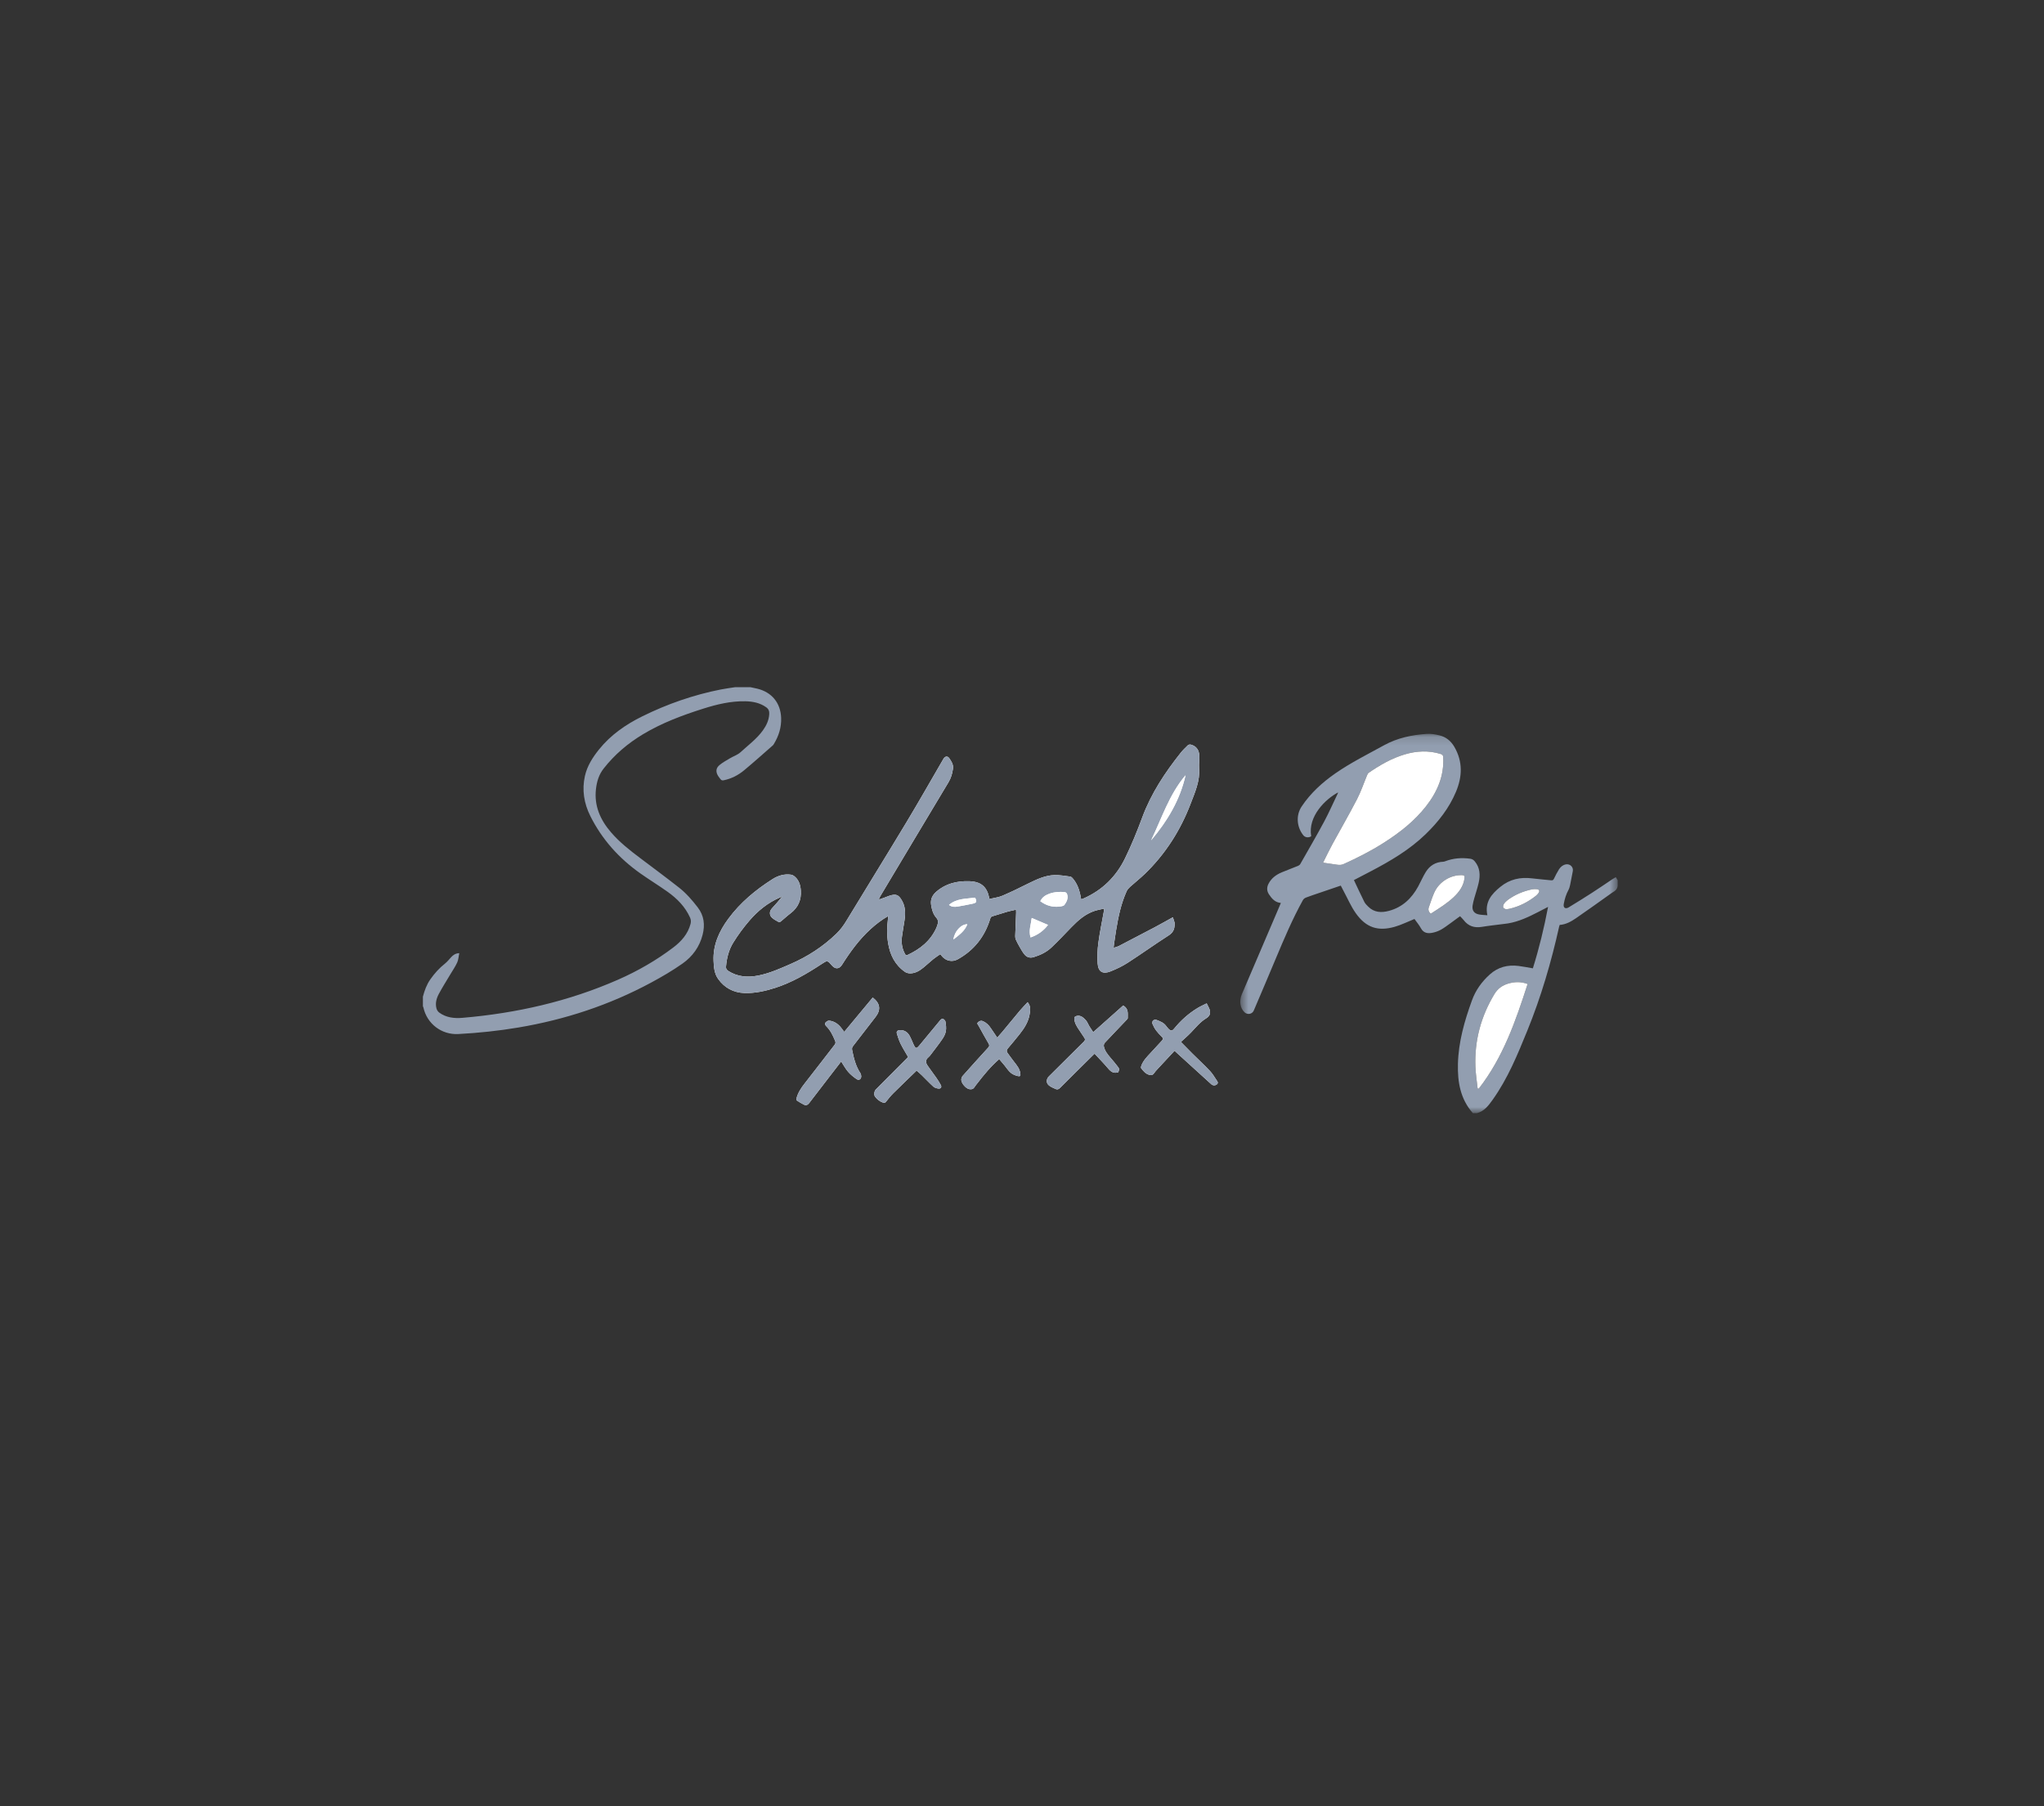 <?xml version="1.0" encoding="UTF-8"?>
<svg xmlns="http://www.w3.org/2000/svg" xmlns:xlink="http://www.w3.org/1999/xlink" width="232" height="205" viewBox="0 0 232 205">
  <rect x="0" y="0" width="232" height="205" fill="#333333" stroke="none"/>
  <defs>
    <polygon id="logo-school-rag-a" points=".573 .144 43.41 .144 43.41 43.2 .573 43.2"></polygon>
  </defs>
  <g fill="none" fill-rule="evenodd" transform="translate(48 78)">
    <path fill="#FFF" d="M65.413,42.216 C65.626,42.467 65.823,42.697 66.013,42.928 C66.244,43.206 66.436,43.525 66.704,43.755 C66.922,43.941 67.221,44.07 67.504,44.137 C67.8,44.209 67.855,44.118 67.808,43.817 C67.732,43.31 67.418,42.926 67.114,42.537 C66.852,42.201 66.604,41.856 66.354,41.512 C66.228,41.336 66.245,41.182 66.392,41.006 C66.853,40.465 67.308,39.917 67.748,39.36 C68.269,38.701 68.719,37.997 68.861,37.153 C68.938,36.704 69.034,36.235 68.639,35.757 C68.348,36.072 68.053,36.369 67.784,36.686 C67.108,37.493 66.444,38.307 65.77,39.117 C65.597,39.323 65.416,39.523 65.189,39.782 C64.904,39.363 64.679,39.038 64.463,38.709 C64.24,38.368 63.964,38.091 63.586,37.917 C63.364,37.814 63.18,37.877 63.013,38.029 C62.84,38.185 63.005,38.309 63.069,38.425 C63.444,39.105 63.818,39.784 64.21,40.453 C64.317,40.64 64.311,40.753 64.16,40.917 C63.186,41.981 62.221,43.049 61.263,44.128 C61.17,44.235 61.111,44.406 61.109,44.549 C61.101,44.937 61.613,45.542 61.997,45.622 C62.234,45.67 62.45,45.646 62.597,45.411 C62.698,45.249 62.823,45.107 62.938,44.955 C63.679,43.992 64.448,43.056 65.413,42.216 M56.039,43.523 C56.216,43.681 56.431,43.854 56.626,44.046 C57.066,44.475 57.485,44.928 57.941,45.341 C58.084,45.469 58.314,45.539 58.511,45.56 C58.797,45.59 58.914,45.405 58.78,45.15 C58.626,44.857 58.447,44.581 58.256,44.309 C57.938,43.849 57.592,43.409 57.279,42.947 C57.055,42.617 57.028,42.289 57.384,42.003 C57.503,41.91 57.592,41.782 57.685,41.661 C58.117,41.088 58.565,40.521 58.968,39.928 C59.151,39.661 59.308,39.344 59.36,39.03 C59.42,38.683 59.37,38.312 59.314,37.96 C59.295,37.832 59.138,37.701 59.012,37.627 C58.964,37.598 58.797,37.709 58.728,37.79 C57.932,38.744 57.144,39.707 56.352,40.664 C56.026,41.057 55.932,41.049 55.706,40.582 C55.541,40.241 55.42,39.878 55.232,39.552 C54.996,39.141 54.628,38.901 54.124,38.934 C53.832,38.955 53.722,39.091 53.807,39.36 C53.927,39.736 54.044,40.12 54.22,40.472 C54.476,40.985 54.783,41.475 55.076,41.984 C53.856,43.208 52.632,44.44 51.405,45.67 C51.229,45.849 51.172,46.267 51.316,46.469 C51.548,46.792 51.853,47.025 52.236,47.161 C52.381,47.214 52.466,47.181 52.568,47.053 C52.831,46.717 53.1,46.382 53.402,46.083 C54.256,45.235 55.128,44.405 56.039,43.523 M88.96,35.891 C88.602,36.072 88.252,36.224 87.93,36.419 C86.906,37.043 86.021,37.829 85.269,38.76 C85.05,39.03 84.884,39.043 84.637,38.787 C84.532,38.678 84.436,38.56 84.346,38.437 C84.072,38.062 83.648,37.92 83.247,37.76 C83.144,37.717 82.944,37.768 82.866,37.849 C82.792,37.925 82.77,38.117 82.813,38.224 C82.919,38.483 83.055,38.736 83.223,38.963 C83.413,39.221 83.637,39.457 83.869,39.68 C84.029,39.833 84.032,39.955 83.892,40.109 C83.46,40.576 83.036,41.048 82.6,41.51 C82.191,41.947 81.77,42.374 81.551,42.945 C81.516,43.037 81.474,43.177 81.517,43.237 C81.767,43.571 82.031,43.899 82.471,44.008 C82.674,44.059 82.84,44.032 82.97,43.845 C83.082,43.681 83.213,43.528 83.349,43.382 C83.997,42.68 84.65,41.982 85.312,41.273 C86.261,42.137 87.168,42.961 88.074,43.785 C88.544,44.214 89.013,44.646 89.487,45.069 C89.674,45.235 89.94,45.232 90.114,45.086 C90.32,44.915 90.186,44.76 90.09,44.617 C89.845,44.256 89.626,43.87 89.328,43.558 C88.682,42.877 87.991,42.238 87.324,41.576 C86.909,41.165 86.504,40.744 86.036,40.269 C86.437,39.894 86.815,39.576 87.157,39.221 C87.714,38.645 88.202,38.013 88.912,37.582 C89.407,37.28 89.453,36.864 89.194,36.35 C89.125,36.216 89.056,36.081 88.96,35.891 M78.933,43.702 C79.055,43.347 79.069,43.336 78.844,43.037 C78.594,42.704 78.317,42.389 78.048,42.07 C77.716,41.678 77.386,41.28 77.288,40.761 C77.266,40.638 77.312,40.456 77.396,40.368 C78.212,39.493 79.044,38.633 79.866,37.768 C79.924,37.709 80.005,37.63 80.002,37.565 C79.986,37.062 80.136,36.505 79.485,36.131 C78.383,37.112 77.253,38.117 76.082,39.16 C75.928,38.926 75.78,38.712 75.645,38.489 C75.508,38.264 75.418,37.998 75.247,37.806 C74.848,37.361 74.532,37.211 74.141,37.339 C73.989,37.389 73.932,37.461 73.938,37.622 C73.959,38.078 74.176,38.449 74.421,38.814 C74.644,39.144 74.86,39.477 75.082,39.806 C75.191,39.971 75.17,40.091 75.018,40.24 C73.692,41.545 72.376,42.861 71.056,44.174 C70.754,44.477 70.716,44.901 71.037,45.185 C71.253,45.379 71.552,45.488 71.824,45.614 C72.013,45.702 72.167,45.638 72.324,45.48 C73.543,44.254 74.775,43.043 76.002,41.827 C76.076,41.753 76.151,41.685 76.24,41.6 C76.772,42.176 77.308,42.721 77.802,43.307 C78.104,43.661 78.421,43.878 78.933,43.702 M47.821,39.125 C47.647,38.896 47.52,38.705 47.372,38.534 C47.032,38.152 46.607,37.897 46.095,37.851 C45.956,37.841 45.775,37.981 45.668,38.101 C45.62,38.153 45.666,38.369 45.74,38.438 C46.245,38.915 46.528,39.518 46.788,40.142 C46.861,40.318 46.847,40.448 46.725,40.603 C45.589,42.062 44.471,43.534 43.327,44.987 C42.924,45.501 42.572,46.029 42.407,46.662 C42.388,46.739 42.386,46.877 42.431,46.907 C42.698,47.083 42.972,47.254 43.26,47.392 C43.493,47.504 43.684,47.419 43.848,47.201 C44.725,46.048 45.615,44.901 46.501,43.75 C46.823,43.331 47.146,42.915 47.476,42.488 C47.748,42.901 47.967,43.315 48.266,43.661 C48.54,43.977 48.879,44.249 49.228,44.488 C49.498,44.673 49.765,44.486 49.751,44.157 C49.746,44.038 49.717,43.904 49.653,43.808 C49.122,43.006 48.903,42.102 48.72,41.181 C48.685,41.005 48.712,40.88 48.821,40.741 C49.682,39.635 50.543,38.526 51.394,37.413 C52.007,36.611 51.906,35.877 51.058,35.229 C49.984,36.52 48.909,37.816 47.821,39.125 M67.32,25.259 C67.327,25.39 67.338,25.473 67.335,25.557 C67.3,26.453 67.258,27.35 67.229,28.248 C67.224,28.382 67.247,28.529 67.301,28.651 C67.42,28.918 67.556,29.181 67.704,29.433 C67.89,29.749 68.061,30.081 68.298,30.358 C68.559,30.664 68.911,30.769 69.33,30.641 C70.082,30.411 70.78,30.078 71.344,29.544 C72.128,28.8 72.868,28.009 73.621,27.233 C74.375,26.457 75.176,25.747 76.231,25.398 C76.575,25.285 76.936,25.225 77.328,25.133 C77.309,25.293 77.301,25.377 77.287,25.459 C77.074,26.649 76.824,27.837 76.664,29.033 C76.564,29.795 76.535,30.581 76.584,31.347 C76.647,32.301 77.157,32.613 78.047,32.261 C78.724,31.993 79.394,31.673 80.004,31.28 C81.562,30.273 83.069,29.19 84.629,28.19 C85.071,27.907 85.282,27.579 85.314,27.093 C85.322,26.969 85.346,26.841 85.319,26.725 C85.276,26.531 85.196,26.347 85.12,26.121 C84.373,26.533 83.696,26.918 83.007,27.283 C81.679,27.985 80.346,28.681 79.012,29.371 C78.834,29.462 78.631,29.507 78.399,29.585 C78.412,29.448 78.416,29.365 78.428,29.283 C78.514,28.704 78.592,28.121 78.688,27.545 C78.935,26.041 79.248,24.553 79.88,23.153 C79.962,22.974 80.108,22.809 80.255,22.675 C80.812,22.173 81.405,21.709 81.944,21.187 C84.29,18.92 85.994,16.232 87.148,13.203 C87.639,11.917 88.215,10.64 88.104,9.198 C88.068,8.72 88.149,8.235 88.125,7.755 C88.095,7.091 87.741,6.662 87.148,6.517 C87.05,6.493 86.898,6.526 86.829,6.592 C86.541,6.869 86.252,7.149 86.005,7.459 C84.223,9.704 82.656,12.065 81.653,14.774 C81.069,16.349 80.434,17.912 79.698,19.422 C78.698,21.475 77.143,23.029 75.015,23.971 C74.924,24.011 74.831,24.045 74.743,24.077 C74.714,24.032 74.7,24.017 74.696,24 C74.685,23.953 74.682,23.907 74.674,23.859 C74.536,23.056 74.287,22.301 73.736,21.672 C73.666,21.592 73.56,21.507 73.461,21.496 C72.869,21.424 72.272,21.31 71.68,21.329 C70.621,21.365 69.676,21.814 68.74,22.273 C67.76,22.757 66.78,23.246 65.776,23.672 C65.314,23.869 64.792,23.921 64.295,24.043 C64.076,22.702 63.4,22.097 62.116,22.03 C62.069,22.027 62.021,22.024 61.975,22.024 C60.605,21.99 59.346,22.289 58.285,23.206 C57.828,23.6 57.597,24.069 57.682,24.68 C57.757,25.224 57.903,25.749 58.266,26.165 C58.509,26.44 58.504,26.694 58.399,26.992 C58.359,27.109 58.322,27.227 58.271,27.337 C57.607,28.806 56.431,29.736 54.999,30.401 C54.836,30.478 54.778,30.382 54.714,30.269 C54.38,29.656 54.285,29 54.375,28.318 C54.456,27.701 54.572,27.088 54.664,26.47 C54.796,25.621 54.773,24.792 54.266,24.043 C53.972,23.603 53.717,23.488 53.2,23.605 C52.935,23.665 52.68,23.782 52.421,23.875 C52.2,23.953 51.981,24.033 51.762,24.112 C51.791,23.941 51.858,23.821 51.928,23.704 C54.501,19.403 57.066,15.101 59.647,10.808 C59.938,10.325 60.085,9.835 60.164,9.278 C60.236,8.768 59.989,8.429 59.748,8.07 C59.552,7.782 59.26,7.835 59.085,8.133 C57.677,10.555 56.296,12.993 54.85,15.393 C52.608,19.117 50.316,22.813 48.063,26.529 C47.741,27.062 47.378,27.55 46.932,27.982 C45.415,29.451 43.666,30.582 41.728,31.425 C40.552,31.937 39.38,32.467 38.108,32.723 C36.898,32.968 35.738,32.897 34.666,32.213 C34.461,32.081 34.386,31.941 34.405,31.707 C34.485,30.741 34.722,29.806 35.231,28.989 C35.772,28.115 36.389,27.277 37.06,26.497 C38.013,25.389 39.141,24.47 40.508,23.881 C40.594,23.845 40.684,23.813 40.772,23.779 C40.4,24.249 40.008,24.675 39.62,25.104 C39.332,25.421 39.298,25.845 39.602,26.147 C39.818,26.361 40.109,26.504 40.378,26.654 C40.434,26.686 40.564,26.646 40.624,26.595 C40.992,26.296 41.336,25.965 41.716,25.68 C42.599,25.017 42.972,24.144 42.895,23.061 C42.847,22.401 42.652,21.817 42.093,21.409 C41.999,21.341 41.874,21.296 41.757,21.28 C41.004,21.182 40.314,21.39 39.69,21.785 C37.764,23.006 36.028,24.448 34.668,26.288 C33.62,27.707 32.916,29.257 32.991,31.064 C33.02,31.782 33.082,32.517 33.516,33.123 C34.24,34.133 35.255,34.675 36.504,34.717 C37.696,34.753 38.852,34.496 39.983,34.133 C41.888,33.521 43.591,32.52 45.247,31.432 C45.911,30.993 45.909,30.993 46.429,31.592 C46.813,32.037 47.258,32.006 47.568,31.517 C48.503,30.038 49.524,28.629 50.831,27.443 C51.429,26.901 52.066,26.409 52.812,25.982 C52.799,26.126 52.794,26.227 52.783,26.326 C52.671,27.232 52.655,28.136 52.8,29.04 C53.018,30.381 53.58,31.528 54.727,32.323 C54.896,32.441 55.151,32.491 55.362,32.483 C55.941,32.461 56.41,32.161 56.842,31.806 C57.215,31.497 57.568,31.165 57.944,30.859 C58.192,30.659 58.464,30.491 58.732,30.305 C58.815,30.409 58.863,30.478 58.917,30.542 C59.38,31.086 60.09,31.23 60.706,30.889 C62.552,29.867 63.757,28.333 64.378,26.337 C64.421,26.195 64.444,26.061 64.634,26.008 C65.181,25.853 65.722,25.664 66.271,25.507 C66.607,25.409 66.951,25.344 67.32,25.259"></path>
    <g transform="translate(92.2 5.152)">
      <mask id="logo-school-rag-b" fill="#fff">
        <use xlink:href="#logo-school-rag-a"></use>
      </mask>
      <path fill="#929EB0" d="M30.734,20.062 C30.9,20.038 30.996,20.03 31.089,20.011 C32.225,19.761 33.23,19.241 34.134,18.529 C34.25,18.435 34.356,18.318 34.438,18.195 C34.583,17.979 34.502,17.805 34.241,17.777 C34.063,17.76 33.874,17.758 33.7,17.793 C32.71,17.997 31.794,18.379 30.975,18.969 C30.794,19.101 30.625,19.267 30.497,19.448 C30.422,19.557 30.378,19.752 30.428,19.862 C30.473,19.968 30.657,20.017 30.734,20.062 L30.734,20.062 Z M22.191,20.561 C22.687,20.238 23.182,19.939 23.654,19.603 C24.047,19.321 24.434,19.025 24.786,18.694 C25.418,18.097 25.921,17.421 26.03,16.52 C26.058,16.27 25.993,16.19 25.738,16.182 C24.449,16.144 23.154,16.926 22.604,18.139 C22.358,18.688 22.177,19.267 21.975,19.835 C21.881,20.101 21.945,20.336 22.191,20.561 L22.191,20.561 Z M27.518,40.411 C27.562,40.413 27.604,40.414 27.646,40.417 C30.404,36.878 31.836,32.736 33.188,28.539 C32.442,28.259 31.734,28.278 31.02,28.485 C30.337,28.681 29.812,29.038 29.43,29.673 C27.894,32.217 27.154,34.96 27.263,37.917 C27.295,38.75 27.431,39.579 27.518,40.411 L27.518,40.411 Z M9.972,14.766 C10.54,14.849 11.049,14.917 11.556,14.998 C11.815,15.04 12.049,15.04 12.3,14.926 C13.857,14.227 15.374,13.456 16.814,12.544 C18.631,11.389 20.314,10.083 21.649,8.379 C22.932,6.744 23.719,4.931 23.612,2.808 C23.599,2.569 23.508,2.491 23.302,2.427 C21.945,2.011 20.594,2.08 19.249,2.477 C17.751,2.92 16.422,3.691 15.15,4.568 C15.058,4.629 15.004,4.758 14.959,4.867 C14.578,5.771 14.268,6.712 13.818,7.581 C12.93,9.294 11.961,10.963 11.038,12.661 C10.67,13.339 10.34,14.037 9.972,14.766 L9.972,14.766 Z M26.974,43.2 C25.551,41.595 25.23,39.662 25.279,37.619 C25.34,35.11 26.023,32.736 26.87,30.401 C27.286,29.256 27.977,28.283 28.897,27.456 C29.838,26.609 30.929,26.341 32.151,26.489 C32.689,26.555 33.22,26.665 33.785,26.761 C34.49,24.509 35.055,22.193 35.511,19.787 C35.095,20.003 34.721,20.197 34.346,20.39 C33.27,20.944 32.177,21.459 30.967,21.661 C30.826,21.685 30.684,21.697 30.542,21.717 C29.694,21.829 28.841,21.915 27.998,22.054 C27.143,22.197 26.457,21.976 25.929,21.285 C25.817,21.136 25.673,21.009 25.518,20.846 C25.134,21.129 24.77,21.401 24.401,21.664 C24.044,21.917 23.698,22.19 23.313,22.395 C23.009,22.558 22.665,22.675 22.322,22.736 C21.823,22.824 21.374,22.745 21.087,22.225 C20.87,21.829 20.572,21.48 20.346,21.16 C19.569,21.472 18.85,21.835 18.089,22.051 C16.233,22.573 14.863,22.174 13.681,20.497 C13.138,19.731 12.766,18.846 12.316,18.016 C12.206,17.808 12.1,17.598 11.982,17.371 C11.156,17.653 10.348,17.928 9.538,18.203 C9.033,18.376 8.526,18.541 8.03,18.731 C7.895,18.782 7.751,18.896 7.682,19.022 C6.513,21.136 5.569,23.355 4.638,25.579 C3.804,27.576 2.954,29.566 2.105,31.558 C1.932,31.961 1.402,32.062 1.073,31.765 C0.553,31.297 0.422,30.47 0.758,29.688 C2.079,26.593 3.406,23.499 4.73,20.406 C4.879,20.061 5.025,19.713 5.182,19.341 C4.516,19.28 4.158,18.849 3.834,18.366 C3.58,17.984 3.569,17.584 3.769,17.184 C4.09,16.542 4.634,16.137 5.282,15.865 C5.898,15.609 6.522,15.379 7.14,15.126 C7.234,15.088 7.337,15.009 7.386,14.921 C8.3,13.317 9.228,11.72 10.1,10.096 C10.657,9.056 11.13,7.971 11.641,6.907 C11.657,6.875 11.663,6.837 11.678,6.793 C10.27,7.533 8.223,9.496 8.625,11.769 C8.321,11.968 7.935,11.917 7.724,11.651 C7.007,10.75 6.847,9.424 7.551,8.374 C8.567,6.859 9.884,5.662 11.37,4.629 C13.124,3.413 15.036,2.462 16.902,1.435 C18.414,0.606 20.052,0.264 21.746,0.15 C22.222,0.118 22.718,0.206 23.186,0.318 C23.932,0.497 24.487,0.96 24.874,1.625 C25.844,3.294 25.778,5.003 25.058,6.721 C24.279,8.585 23.047,10.145 21.604,11.544 C19.783,13.305 17.62,14.579 15.386,15.747 C14.764,16.073 14.14,16.397 13.473,16.745 C13.87,17.579 14.25,18.409 14.658,19.225 C14.759,19.422 14.93,19.589 15.09,19.75 C15.767,20.432 16.586,20.47 17.452,20.237 C18.986,19.825 20.028,18.821 20.767,17.47 C21.065,16.923 21.308,16.345 21.636,15.816 C22.084,15.097 22.748,14.689 23.622,14.661 C23.695,14.659 23.769,14.632 23.839,14.606 C24.753,14.259 25.692,14.185 26.655,14.317 C26.874,14.347 27.039,14.435 27.183,14.608 C27.796,15.342 27.828,16.185 27.634,17.053 C27.5,17.649 27.294,18.23 27.129,18.824 C27.055,19.086 26.99,19.353 26.946,19.624 C26.86,20.166 27.102,20.533 27.644,20.641 C27.953,20.704 28.273,20.704 28.622,20.737 C28.305,19.241 29.089,18.333 30.089,17.517 C31.148,16.649 32.361,16.379 33.702,16.55 C34.422,16.64 35.145,16.691 35.865,16.771 C36.042,16.792 36.111,16.728 36.185,16.577 C36.356,16.222 36.535,15.865 36.746,15.531 C36.921,15.256 37.167,15.038 37.505,14.966 C37.999,14.861 38.415,15.265 38.316,15.745 C38.21,16.264 38.121,16.784 38.012,17.301 C37.97,17.494 37.918,17.693 37.825,17.864 C37.556,18.361 37.394,18.888 37.295,19.44 C37.26,19.635 37.266,19.824 37.439,19.913 C37.534,19.963 37.716,19.921 37.822,19.857 C38.722,19.309 39.622,18.755 40.506,18.182 C41.274,17.689 42.026,17.168 42.785,16.662 C42.91,16.577 43.042,16.504 43.199,16.411 C43.278,16.536 43.343,16.645 43.41,16.755 L43.41,17.377 C43.388,17.761 43.138,17.973 42.83,18.142 C42.764,18.177 42.705,18.229 42.642,18.273 C41.318,19.213 40.004,20.166 38.663,21.083 C38.116,21.456 37.53,21.787 36.83,21.833 C36.809,21.896 36.783,21.958 36.769,22.021 C35.871,26.053 34.714,30.011 33.153,33.84 C32.047,36.55 30.945,39.264 29.223,41.675 C28.748,42.341 28.279,42.979 27.433,43.2 L26.974,43.2 Z" mask="url(#logo-school-rag-b)"></path>
    </g>
    <path fill="#929EB0" d="M.001 35.128C.183 34.434.425 33.765.842 33.167 1.318 32.488 1.865 31.879 2.521 31.362 2.778 31.157 2.983 30.887 3.21 30.644 3.434 30.404 3.687 30.213 4.127 30.191 4.05 30.562 4.036 30.932 3.897 31.242 3.684 31.712 3.383 32.144 3.118 32.591 2.681 33.33 2.215 34.056 1.81 34.815 1.537 35.327 1.38 35.895 1.546 36.484 1.591 36.648 1.71 36.828 1.847 36.93 2.634 37.512 3.559 37.612 4.492 37.532 10.612 37.01 16.532 35.672 22.164 33.196 24.393 32.215 26.495 31.007 28.433 29.536 29.337 28.85 30.076 28.013 30.377 26.876 30.444 26.618 30.431 26.388 30.316 26.138 29.764 24.917 28.855 23.997 27.783 23.232 26.777 22.516 25.721 21.869 24.71 21.159 22.274 19.444 20.334 17.29 19.004 14.628 18.287 13.194 18.034 11.661 18.39 10.08 18.644 8.943 19.265 7.973 19.988 7.072 21.314 5.42 23.023 4.237 24.906 3.308 27.742 1.908 30.708.874 33.82.26 34.359.154 34.905.087 35.449 0L37.167 0C37.425.055 37.684.104 37.942.167 39.601.564 40.599 1.789 40.662 3.479 40.702 4.564 40.388 5.548 39.828 6.464 39.798 6.512 39.767 6.564 39.726 6.6 38.638 7.549 37.566 8.516 36.455 9.437 35.785 9.994 35.015 10.389 34.143 10.568 33.972 10.604 33.87 10.562 33.777 10.439 33.687 10.317 33.585 10.202 33.506 10.074 33.218 9.599 33.249 9.184 33.678 8.831 34.034 8.538 34.447 8.314 34.846 8.076 35.246 7.837 35.721 7.687 36.054 7.381 36.924 6.583 37.892 5.874 38.591 4.903 38.991 4.349 39.273 3.748 39.311 3.053 39.33 2.732 39.25 2.484 38.964 2.28 38.255 1.776 37.454 1.62 36.614 1.6 34.962 1.565 33.383 1.943 31.823 2.437 29.447 3.189 27.124 4.056 24.982 5.343 23.262 6.376 21.759 7.65 20.518 9.234 19.967 9.933 19.743 10.716 19.644 11.559 19.423 13.464 20.13 15.056 21.35 16.472 22.327 17.61 23.503 18.527 24.7 19.428 26.166 20.53 27.638 21.624 29.081 22.757 29.889 23.392 30.559 24.168 31.188 24.984 31.926 25.941 32.031 26.983 31.75 28.098 31.404 29.468 30.606 30.572 29.471 31.37 28.334 32.172 27.118 32.879 25.89 33.54 21.167 36.084 16.132 37.74 10.836 38.631 8.577 39.012 6.302 39.25 4.015 39.372 2.113 39.472.462 38.2.058 36.359.046 36.306.02 36.258.001 36.208L.001 35.128zM61.796 26.91C61.086 26.894 60.319 27.743 60.223 28.634 60.841 28.137 61.495 27.703 61.796 26.91M62.674 23.892C61.662 24.031 60.586 23.964 59.716 24.71 60.022 24.962 60.361 24.951 60.686 24.902 61.244 24.815 61.799 24.694 62.356 24.583 62.846 24.486 62.906 24.356 62.674 23.892M70.954 26.985C70.324 26.716 69.729 26.462 69.103 26.196 69.014 26.95 68.738 27.646 68.972 28.406 69.785 28.126 70.43 27.665 70.954 26.985M70.079 24.292C70.748 24.79 71.47 24.999 72.27 24.9 72.462 24.876 72.724 24.839 72.818 24.71 73.079 24.351 73.279 23.94 73.113 23.473 73.082 23.383 72.958 23.274 72.866 23.265 72.265 23.202 71.668 23.239 71.095 23.449 70.67 23.606 70.297 23.838 70.079 24.292M82.657 17.383C84.495 15.202 85.934 12.809 86.562 9.999 84.713 12.174 83.866 14.87 82.657 17.383M67.321 25.26C66.951 25.343 66.607 25.41 66.271 25.506 65.722 25.665 65.182 25.854 64.633 26.009 64.442 26.062 64.422 26.196 64.377 26.338 63.758 28.334 62.553 29.868 60.705 30.889 60.09 31.23 59.378 31.086 58.918 30.543 58.863 30.478 58.815 30.41 58.732 30.305 58.465 30.49 58.193 30.66 57.945 30.86 57.567 31.164 57.215 31.497 56.841 31.807 56.41 32.161 55.942 32.462 55.362 32.482 55.151 32.49 54.897 32.441 54.727 32.324 53.578 31.529 53.018 30.38 52.801 29.039 52.655 28.137 52.671 27.231 52.783 26.327 52.794 26.226 52.799 26.127 52.812 25.982 52.066 26.41 51.43 26.9 50.83 27.442 49.524 28.628 48.502 30.038 47.567 31.518 47.258 32.007 46.814 32.036 46.43 31.593 45.908 30.994 45.91 30.994 45.246 31.431 43.591 32.521 41.889 33.522 39.983 34.134 38.852 34.495 37.695 34.753 36.503 34.716 35.255 34.676 34.239 34.134 33.516 33.124 33.082 32.516 33.02 31.783 32.991 31.065 32.916 29.258 33.62 27.706 34.668 26.287 36.028 24.447 37.762 23.007 39.69 21.786 40.314 21.391 41.004 21.182 41.758 21.279 41.874 21.295 41.999 21.342 42.094 21.409 42.652 21.817 42.847 22.402 42.895 23.062 42.97 24.143 42.599 25.017 41.716 25.679 41.337 25.964 40.993 26.295 40.625 26.596 40.562 26.646 40.433 26.686 40.377 26.655 40.108 26.503 39.818 26.361 39.602 26.146 39.297 25.844 39.332 25.42 39.62 25.103 40.009 24.676 40.401 24.249 40.77 23.778 40.684 23.812 40.594 23.844 40.506 23.881 39.142 24.471 38.014 25.39 37.06 26.497 36.39 27.276 35.77 28.116 35.23 28.99 34.722 29.807 34.486 30.742 34.406 31.706 34.386 31.942 34.462 32.081 34.666 32.212 35.738 32.897 36.897 32.967 38.106 32.724 39.378 32.468 40.553 31.938 41.729 31.425 43.666 30.583 45.415 29.452 46.932 27.982 47.377 27.55 47.742 27.063 48.063 26.53 50.316 22.812 52.609 19.118 54.85 15.394 56.295 12.994 57.678 10.554 59.086 8.134 59.26 7.834 59.553 7.783 59.748 8.071 59.99 8.428 60.234 8.767 60.162 9.278 60.086 9.834 59.938 10.326 59.647 10.809 57.066 15.1 54.5 19.404 51.929 23.703 51.858 23.82 51.791 23.942 51.762 24.111 51.982 24.033 52.201 23.953 52.422 23.876 52.681 23.783 52.935 23.666 53.201 23.606 53.718 23.487 53.97 23.604 54.266 24.042 54.772 24.793 54.796 25.62 54.665 26.471 54.57 27.087 54.457 27.7 54.374 28.319 54.286 29.001 54.378 29.657 54.714 30.27 54.777 30.383 54.834 30.478 54.999 30.402 56.43 29.737 57.607 28.807 58.271 27.338 58.322 27.226 58.359 27.108 58.399 26.993 58.503 26.694 58.508 26.439 58.266 26.164 57.902 25.748 57.758 25.223 57.682 24.679 57.598 24.07 57.828 23.601 58.286 23.207 59.346 22.289 60.606 21.991 61.974 22.023 62.022 22.023 62.07 22.026 62.116 22.03 63.401 22.097 64.076 22.702 64.295 24.042 64.793 23.922 65.314 23.87 65.775 23.673 66.78 23.246 67.761 22.756 68.74 22.274 69.676 21.814 70.622 21.364 71.681 21.33 72.273 21.31 72.87 21.423 73.462 21.495 73.561 21.506 73.666 21.593 73.737 21.673 74.287 22.3 74.537 23.057 74.674 23.86 74.682 23.906 74.686 23.953 74.697 24.001 74.698 24.017 74.714 24.031 74.743 24.076 74.83 24.044 74.924 24.01 75.015 23.97 77.143 23.028 78.697 21.476 79.697 19.422 80.433 17.911 81.07 16.348 81.654 14.774 82.657 12.066 84.223 9.703 86.006 7.46 86.252 7.148 86.542 6.87 86.83 6.593 86.897 6.527 87.05 6.492 87.148 6.516 87.742 6.663 88.095 7.09 88.126 7.754 88.15 8.234 88.068 8.721 88.103 9.199 88.215 10.639 87.638 11.916 87.148 13.204 85.994 16.231 84.29 18.921 81.945 21.188 81.406 21.708 80.812 22.172 80.255 22.676 80.106 22.809 79.962 22.974 79.881 23.153 79.249 24.553 78.935 26.041 78.689 27.545 78.593 28.122 78.513 28.703 78.428 29.282 78.417 29.364 78.412 29.447 78.399 29.586 78.63 29.506 78.833 29.463 79.012 29.37 80.346 28.681 81.679 27.986 83.007 27.282 83.697 26.919 84.372 26.534 85.121 26.122 85.196 26.346 85.276 26.532 85.319 26.726 85.346 26.841 85.322 26.969 85.314 27.092 85.282 27.578 85.071 27.906 84.63 28.191 83.07 29.191 81.562 30.274 80.004 31.279 79.394 31.674 78.724 31.994 78.046 32.262 77.158 32.612 76.646 32.3 76.585 31.346 76.535 30.58 76.562 29.796 76.665 29.033 76.825 27.836 77.074 26.65 77.287 25.46 77.3 25.377 77.308 25.292 77.329 25.134 76.937 25.225 76.574 25.284 76.23 25.399 75.175 25.746 74.374 26.458 73.622 27.233 72.868 28.009 72.129 28.801 71.345 29.543 70.78 30.078 70.082 30.41 69.33 30.641 68.91 30.769 68.559 30.665 68.297 30.358 68.062 30.081 67.89 29.748 67.703 29.433 67.556 29.18 67.42 28.919 67.3 28.652 67.247 28.53 67.225 28.382 67.23 28.247 67.258 27.35 67.298 26.454 67.335 25.556 67.338 25.474 67.327 25.391 67.321 25.26M47.821 39.125C48.909 37.816 49.986 36.52 51.058 35.228 51.906 35.877 52.007 36.612 51.394 37.413 50.543 38.527 49.682 39.634 48.821 40.741 48.712 40.88 48.685 41.005 48.72 41.18 48.903 42.101 49.122 43.007 49.655 43.808 49.719 43.903 49.746 44.037 49.751 44.157 49.765 44.487 49.498 44.674 49.228 44.488 48.879 44.25 48.54 43.976 48.266 43.661 47.967 43.314 47.748 42.9 47.476 42.488 47.146 42.914 46.823 43.332 46.501 43.751 45.615 44.9 44.725 46.047 43.85 47.202 43.684 47.42 43.493 47.503 43.26 47.392 42.972 47.255 42.698 47.084 42.431 46.906 42.388 46.877 42.388 46.74 42.407 46.663 42.572 46.028 42.924 45.5 43.327 44.988 44.471 43.535 45.589 42.063 46.725 40.604 46.848 40.447 46.861 40.319 46.788 40.143 46.528 39.519 46.245 38.916 45.74 38.437 45.666 38.368 45.62 38.154 45.668 38.1 45.775 37.98 45.956 37.84 46.095 37.852 46.607 37.896 47.032 38.152 47.372 38.535 47.522 38.704 47.648 38.895 47.821 39.125M78.934 43.702C78.422 43.878 78.103 43.662 77.802 43.307 77.306 42.723 76.77 42.175 76.239 41.601 76.151 41.684 76.076 41.753 76.002 41.827 74.774 43.043 73.543 44.255 72.324 45.479 72.167 45.638 72.014 45.702 71.825 45.614 71.553 45.487 71.254 45.379 71.036 45.187 70.716 44.9 70.754 44.476 71.057 44.174 72.375 42.862 73.692 41.545 75.018 40.239 75.169 40.091 75.191 39.971 75.082 39.806 74.86 39.476 74.642 39.143 74.422 38.814 74.175 38.451 73.959 38.078 73.938 37.622 73.932 37.462 73.99 37.39 74.142 37.339 74.532 37.211 74.849 37.361 75.246 37.806 75.418 37.999 75.506 38.265 75.644 38.489 75.78 38.711 75.929 38.927 76.082 39.159 77.254 38.118 78.383 37.111 79.486 36.132 80.137 36.505 79.986 37.063 80.002 37.564 80.006 37.63 79.924 37.708 79.866 37.767 79.042 38.633 78.212 39.492 77.396 40.367 77.313 40.457 77.266 40.638 77.289 40.761 77.386 41.279 77.716 41.678 78.049 42.07 78.318 42.39 78.594 42.703 78.842 43.036 79.07 43.335 79.055 43.347 78.934 43.702M88.96 35.891C89.058 36.081 89.127 36.216 89.194 36.35 89.455 36.864 89.407 37.28 88.912 37.582 88.202 38.012 87.714 38.644 87.157 39.22 86.815 39.576 86.437 39.894 86.035 40.268 86.504 40.744 86.909 41.164 87.325 41.576 87.992 42.238 88.682 42.876 89.328 43.558 89.626 43.87 89.845 44.257 90.09 44.617 90.187 44.76 90.322 44.916 90.115 45.086 89.939 45.232 89.674 45.235 89.487 45.068 89.013 44.646 88.544 44.214 88.074 43.787 87.168 42.961 86.261 42.137 85.312 41.273 84.651 41.982 83.997 42.68 83.349 43.384 83.213 43.528 83.082 43.681 82.97 43.844 82.84 44.032 82.674 44.059 82.471 44.008 82.031 43.899 81.767 43.571 81.519 43.236 81.474 43.177 81.517 43.036 81.551 42.945 81.77 42.374 82.192 41.947 82.6 41.51 83.035 41.048 83.459 40.576 83.891 40.108 84.032 39.955 84.029 39.833 83.869 39.68 83.637 39.457 83.413 39.22 83.223 38.963 83.056 38.736 82.92 38.483 82.813 38.224 82.77 38.118 82.794 37.924 82.866 37.849 82.944 37.768 83.144 37.718 83.248 37.76 83.65 37.921 84.072 38.062 84.346 38.436 84.435 38.56 84.531 38.678 84.637 38.788 84.883 39.043 85.051 39.03 85.269 38.76 86.021 37.828 86.906 37.043 87.93 36.419 88.253 36.224 88.602 36.072 88.96 35.891M56.038 43.524C55.129 44.405 54.257 45.234 53.403 46.084 53.099 46.383 52.83 46.717 52.568 47.053 52.467 47.18 52.382 47.215 52.235 47.16 51.854 47.024 51.547 46.792 51.317 46.469 51.171 46.268 51.229 45.848 51.405 45.671 52.632 44.439 53.857 43.208 55.075 41.984 54.784 41.476 54.475 40.986 54.219 40.472 54.043 40.12 53.928 39.736 53.806 39.359 53.723 39.09 53.832 38.956 54.125 38.935 54.627 38.9 54.997 39.141 55.232 39.552 55.419 39.879 55.541 40.24 55.705 40.581 55.933 41.048 56.025 41.058 56.352 40.664 57.144 39.706 57.933 38.744 58.729 37.791 58.798 37.708 58.963 37.599 59.011 37.626 59.137 37.7 59.294 37.831 59.315 37.959 59.369 38.311 59.419 38.684 59.36 39.029 59.307 39.344 59.15 39.661 58.968 39.928 58.565 40.522 58.118 41.088 57.685 41.661 57.593 41.781 57.502 41.909 57.385 42.004 57.027 42.29 57.056 42.618 57.278 42.948 57.593 43.41 57.937 43.85 58.257 44.308 58.446 44.58 58.625 44.858 58.781 45.151 58.915 45.405 58.798 45.591 58.51 45.559 58.313 45.54 58.083 45.469 57.941 45.341 57.485 44.928 57.067 44.476 56.625 44.045 56.43 43.855 56.216 43.682 56.038 43.524M65.413 42.216C64.448 43.056 63.679 43.992 62.938 44.955 62.823 45.107 62.698 45.249 62.597 45.411 62.45 45.646 62.234 45.67 61.997 45.622 61.613 45.542 61.101 44.937 61.109 44.549 61.111 44.406 61.17 44.235 61.263 44.128 62.221 43.049 63.186 41.981 64.16 40.917 64.311 40.753 64.317 40.64 64.21 40.453 63.818 39.784 63.444 39.105 63.069 38.425 63.005 38.309 62.84 38.185 63.013 38.029 63.18 37.877 63.364 37.814 63.586 37.917 63.964 38.091 64.24 38.368 64.463 38.709 64.679 39.038 64.904 39.363 65.189 39.782 65.416 39.523 65.597 39.323 65.77 39.117 66.444 38.307 67.108 37.493 67.784 36.686 68.053 36.369 68.348 36.072 68.639 35.757 69.034 36.235 68.938 36.704 68.861 37.153 68.719 37.997 68.269 38.701 67.748 39.36 67.308 39.917 66.853 40.465 66.392 41.006 66.245 41.182 66.228 41.336 66.354 41.512 66.604 41.856 66.852 42.201 67.114 42.537 67.418 42.926 67.732 43.31 67.808 43.817 67.855 44.118 67.8 44.209 67.504 44.137 67.221 44.07 66.922 43.941 66.704 43.755 66.436 43.525 66.244 43.206 66.013 42.928 65.823 42.697 65.626 42.467 65.413 42.216"></path>
    <path fill="#FFF" d="M102.173 19.919C102.539 19.189 102.87 18.49 103.238 17.813 104.16 16.116 105.131 14.445 106.017 12.733 106.469 11.864 106.779 10.924 107.158 10.02 107.205 9.909 107.259 9.781 107.349 9.72 108.621 8.842 109.95 8.072 111.449 7.628 112.795 7.231 114.144 7.162 115.502 7.578 115.709 7.642 115.8 7.722 115.811 7.959 115.92 10.084 115.133 11.895 113.849 13.532 112.515 15.234 110.83 16.541 109.013 17.695 107.574 18.608 106.057 19.378 104.501 20.079 104.249 20.192 104.014 20.192 103.755 20.151 103.249 20.069 102.739 20.002 102.173 19.919M119.718 45.563C119.63 44.731 119.494 43.902 119.464 43.068 119.353 40.112 120.092 37.369 121.628 34.825 122.012 34.192 122.537 33.833 123.219 33.636 123.934 33.43 124.643 33.411 125.388 33.691 124.036 37.888 122.604 42.03 119.846 45.569 119.804 45.566 119.761 45.564 119.718 45.563M114.391 25.714C114.145 25.487 114.081 25.253 114.175 24.988 114.377 24.418 114.558 23.839 114.804 23.29 115.355 22.079 116.649 21.295 117.939 21.335 118.193 21.343 118.259 21.421 118.228 21.673 118.121 22.572 117.619 23.25 116.987 23.845 116.635 24.177 116.247 24.474 115.854 24.754 115.382 25.09 114.887 25.391 114.391 25.714M122.934 25.214C122.857 25.169 122.673 25.12 122.628 25.014 122.578 24.904 122.622 24.709 122.697 24.6 122.825 24.419 122.994 24.253 123.175 24.121 123.994 23.531 124.91 23.149 125.9 22.945 126.074 22.91 126.263 22.912 126.441 22.929 126.702 22.957 126.783 23.131 126.638 23.347 126.556 23.47 126.45 23.587 126.334 23.681 125.43 24.393 124.425 24.913 123.289 25.163 123.196 25.182 123.1 25.19 122.934 25.214M82.657 17.383C83.867 14.869 84.713 12.173 86.563 9.999 85.934 12.81 84.494 15.202 82.657 17.383M70.079 24.292C70.298 23.838 70.669 23.604 71.096 23.449 71.668 23.24 72.264 23.201 72.866 23.264 72.957 23.273 73.082 23.384 73.112 23.472 73.279 23.939 73.079 24.352 72.818 24.71 72.724 24.84 72.461 24.875 72.269 24.9 71.469 24.998 70.748 24.79 70.079 24.292M70.954 26.985C70.431 27.665 69.786 28.125 68.973 28.405 68.738 27.645 69.013 26.951 69.104 26.196 69.728 26.461 70.324 26.716 70.954 26.985M62.674 23.892C62.908 24.356 62.845 24.486 62.356 24.584 61.799 24.694 61.244 24.816 60.685 24.902 60.361 24.952 60.021 24.963 59.716 24.71 60.586 23.964 61.661 24.032 62.674 23.892M61.796 26.91C61.495 27.703 60.841 28.137 60.223 28.634 60.319 27.743 61.086 26.894 61.796 26.91"></path>
  </g>
</svg>
